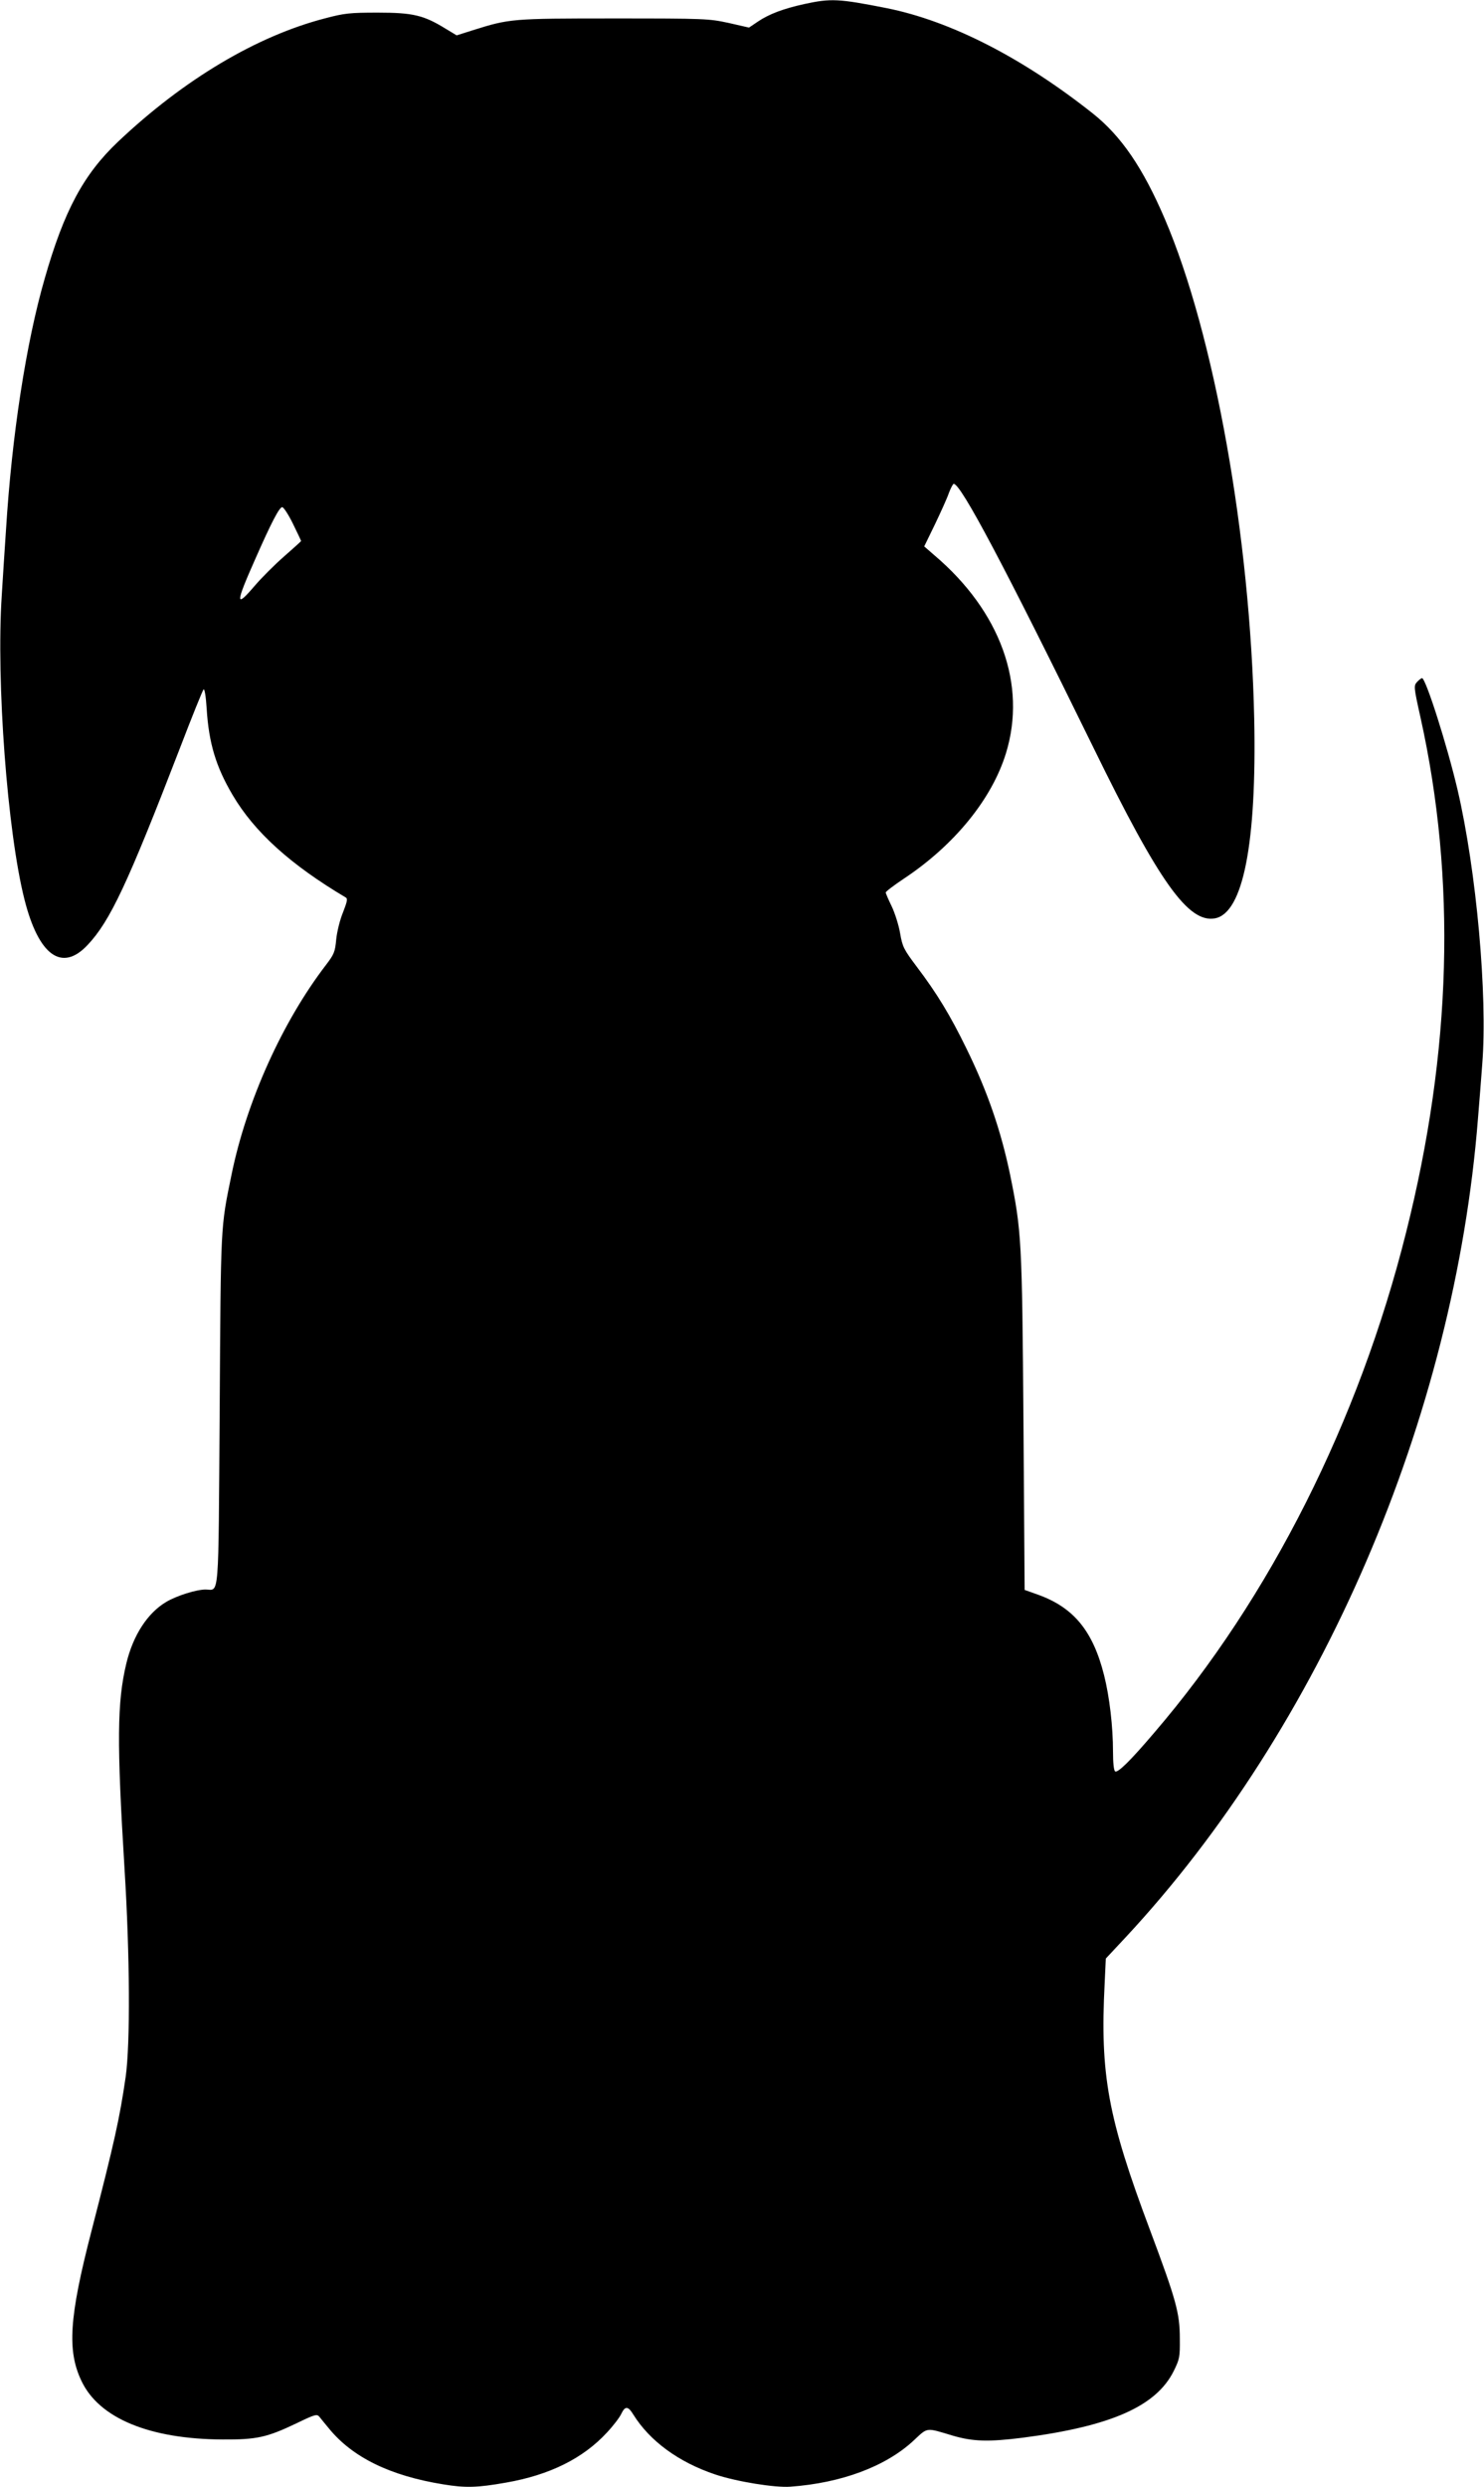 <?xml version="1.0" standalone="no"?>
<!DOCTYPE svg PUBLIC "-//W3C//DTD SVG 20010904//EN"
 "http://www.w3.org/TR/2001/REC-SVG-20010904/DTD/svg10.dtd">
<svg version="1.0" xmlns="http://www.w3.org/2000/svg"
 width="764pt" height="1280pt" viewBox="0 0 764 1280"
 preserveAspectRatio="xMidYMid meet">
<g transform="translate(0,1280) scale(0.1,-0.1)"
fill="#000000" stroke="none">
<path d="M4140 12779 c-108 -24 -180 -51 -238 -90 l-46 -31 -105 24 c-103 22
-119 23 -591 23 -527 0 -536 -1 -727 -61 l-82 -26 -58 35 c-112 69 -168 82
-348 82 -143 0 -172 -3 -270 -29 -353 -91 -729 -315 -1068 -636 -177 -168
-277 -354 -377 -704 -96 -332 -169 -808 -199 -1291 -6 -88 -16 -241 -22 -340
-29 -443 29 -1217 117 -1564 73 -289 193 -375 325 -234 116 123 206 315 475
1012 62 162 117 298 122 303 5 5 12 -34 16 -99 11 -176 47 -298 134 -445 112
-190 298 -358 581 -526 12 -6 9 -20 -13 -77 -16 -38 -31 -100 -35 -139 -6 -65
-11 -77 -53 -132 -224 -292 -409 -702 -486 -1079 -57 -278 -55 -243 -61 -1213
-7 -999 -1 -922 -73 -922 -47 0 -146 -31 -201 -63 -97 -57 -172 -172 -207
-319 -47 -198 -49 -401 -9 -1053 28 -450 30 -902 6 -1073 -31 -213 -57 -332
-177 -797 -114 -441 -125 -613 -50 -769 91 -191 350 -298 725 -300 177 -1 228
10 383 84 95 46 104 48 117 32 7 -9 29 -36 49 -60 121 -148 315 -243 588 -287
115 -19 176 -17 323 9 224 39 396 124 519 257 32 34 65 77 74 96 20 42 35 42
62 -2 85 -137 234 -246 422 -309 110 -37 308 -69 387 -63 263 19 490 104 633
236 76 71 62 69 202 27 105 -31 186 -33 361 -11 455 59 688 162 778 344 30 61
32 72 31 166 0 132 -19 199 -154 560 -217 578 -257 798 -233 1268 l6 128 100
107 c1008 1081 1695 2676 1816 4217 6 72 16 197 22 279 28 353 -30 994 -127
1411 -54 230 -164 575 -183 575 -4 0 -16 -9 -26 -20 -17 -19 -17 -25 18 -182
185 -834 161 -1716 -74 -2650 -243 -971 -702 -1882 -1296 -2574 -125 -147
-188 -208 -202 -200 -7 5 -11 44 -11 101 0 130 -18 283 -46 394 -57 227 -156
348 -339 414 l-70 25 -6 863 c-7 939 -10 985 -69 1275 -47 225 -116 427 -225
649 -82 168 -150 281 -256 421 -66 88 -73 101 -85 171 -7 42 -27 104 -43 138
-17 35 -31 67 -31 72 0 5 42 37 93 71 261 173 454 411 526 646 108 352 -28
729 -368 1018 l-53 46 55 113 c30 63 63 135 72 162 10 26 21 47 25 47 37 0
262 -425 718 -1355 340 -696 490 -906 627 -881 145 27 215 387 202 1026 -20
940 -206 1981 -461 2575 -112 261 -223 424 -370 541 -362 287 -732 476 -1061
542 -248 49 -287 51 -425 21z m-2632 -2674 c23 -47 42 -87 42 -89 0 -2 -40
-38 -88 -80 -48 -42 -116 -110 -151 -151 -100 -117 -100 -94 4 140 82 186 123
265 138 265 7 0 32 -38 55 -85z"/>
</g>
</svg>

